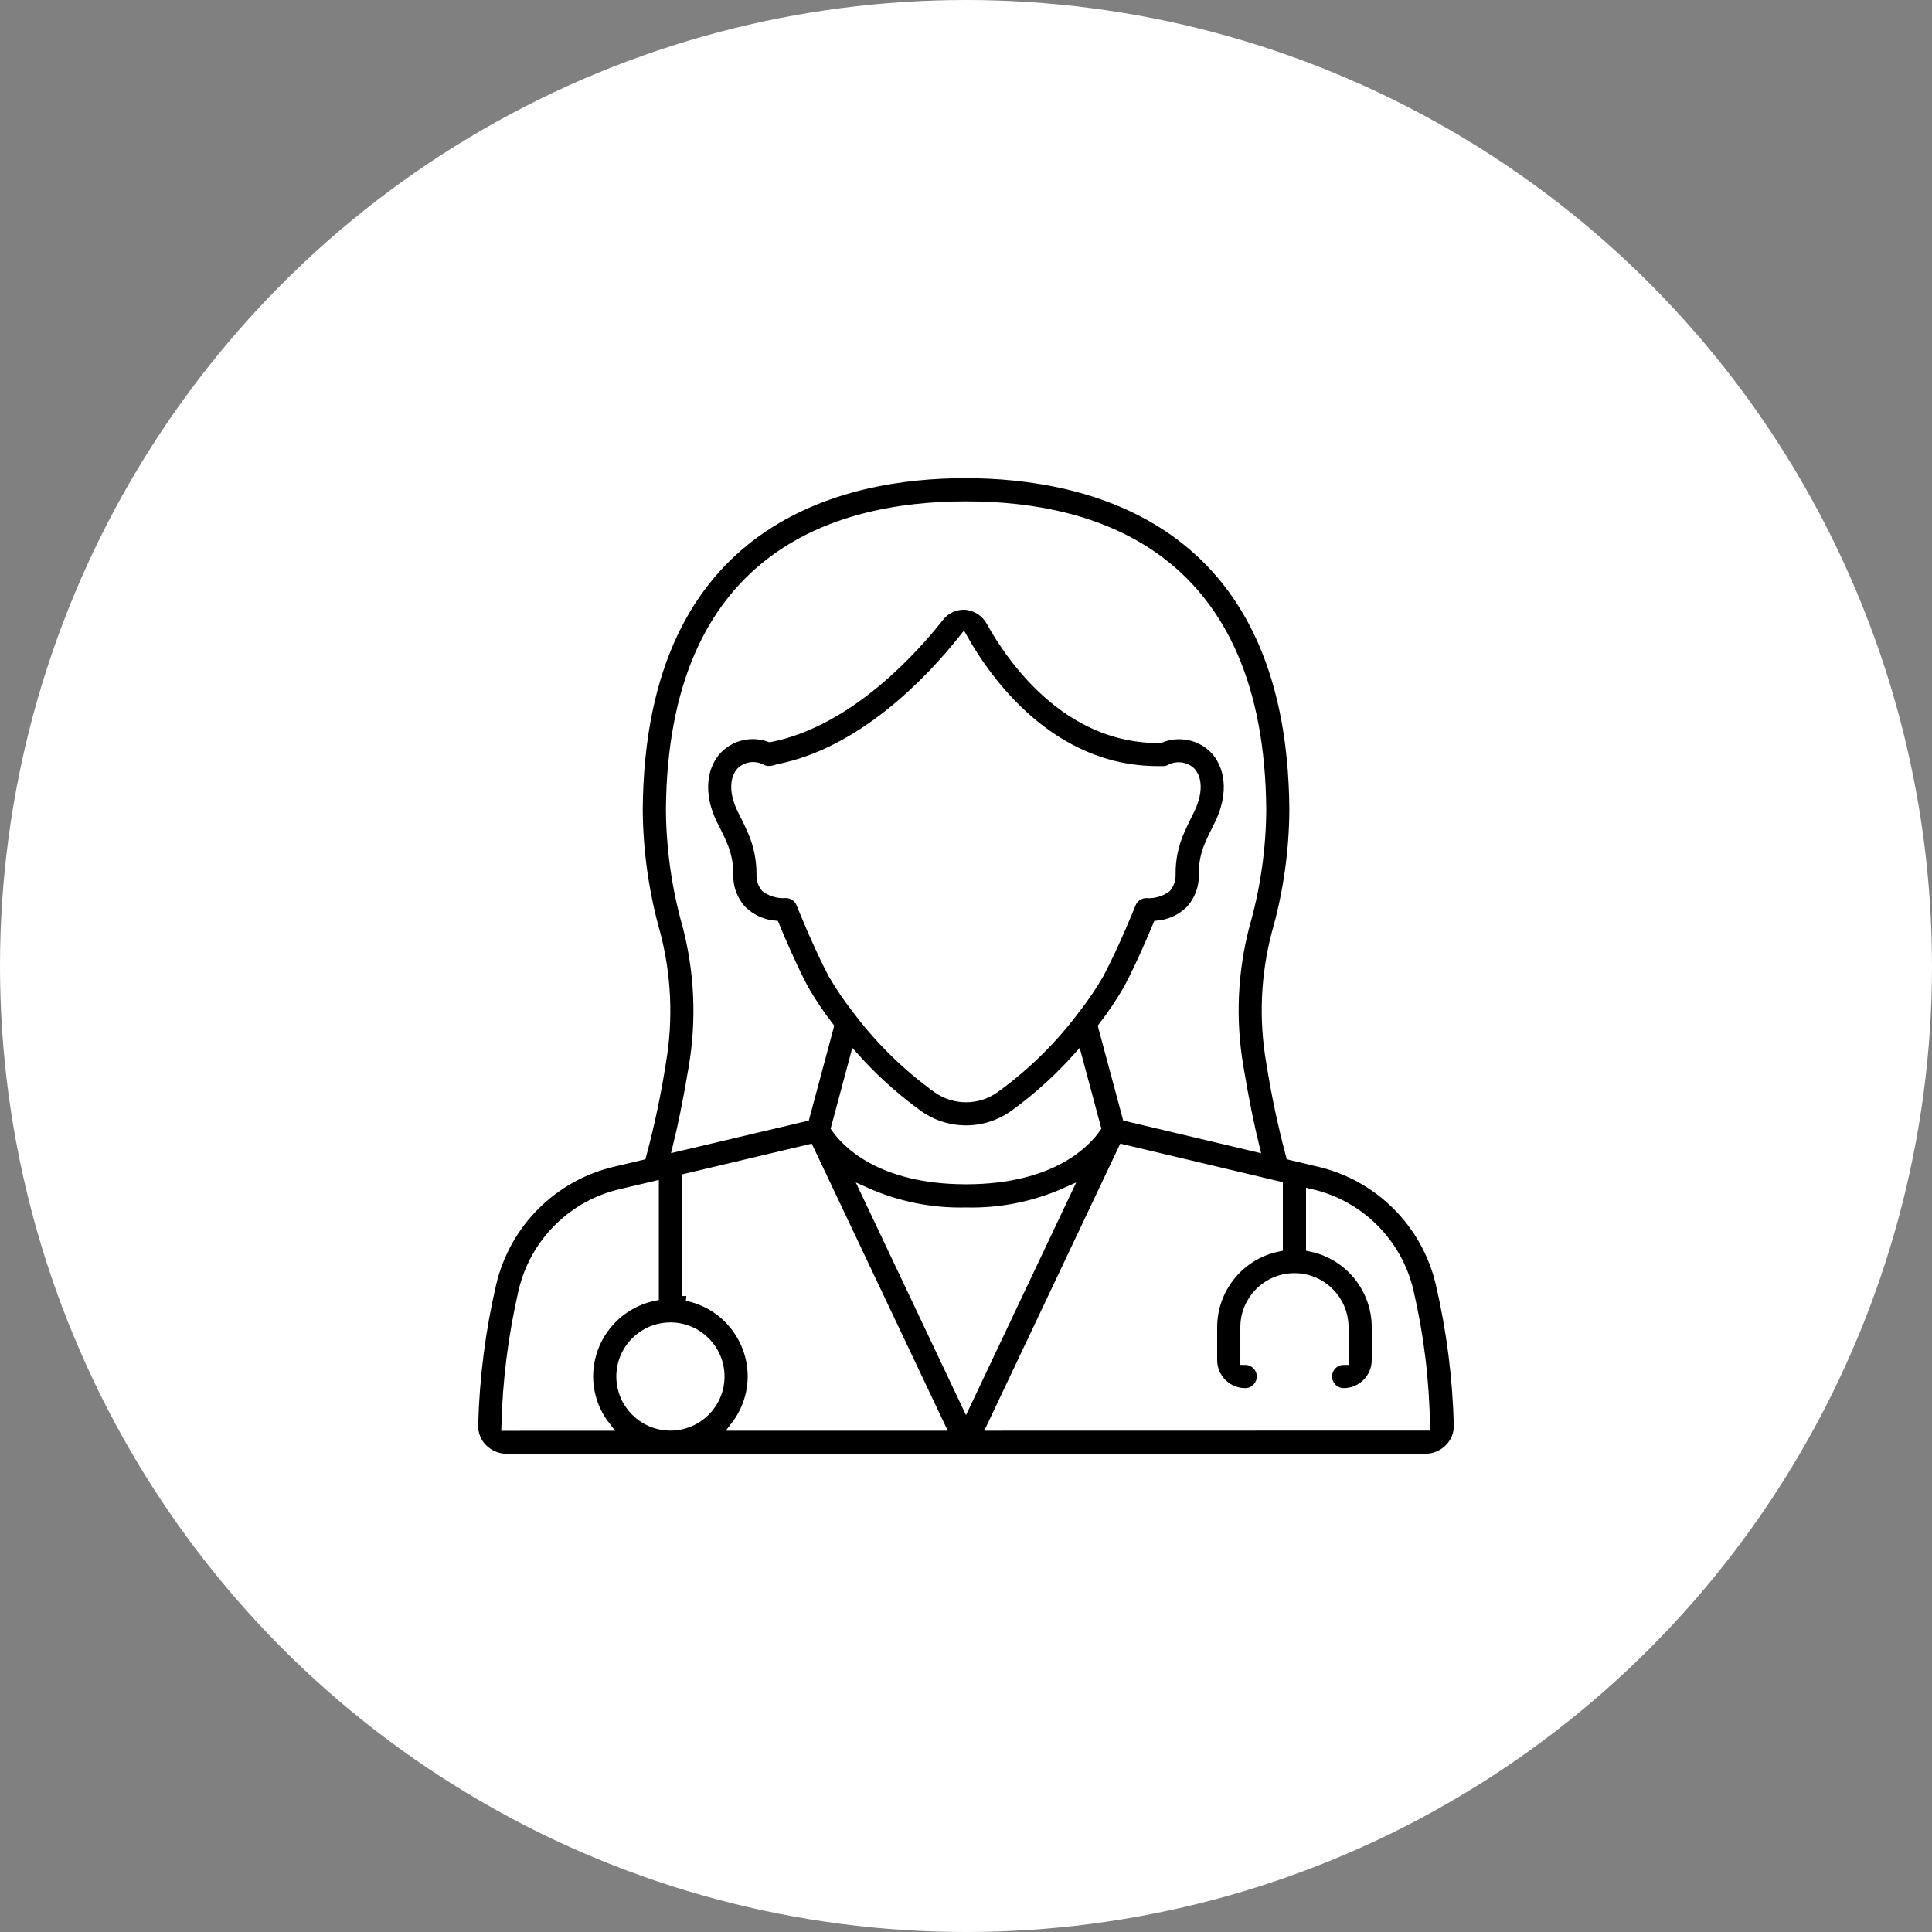 <?xml version="1.0" encoding="UTF-8"?> <svg xmlns="http://www.w3.org/2000/svg" width="200" height="200" viewBox="0 0 200 200" fill="none"><rect x="0" y="0" width="200" height="200" fill="#808080" stroke="none"/> <circle cx="100" cy="100" r="100" fill="white"></circle> <path d="M136.427 120.259L133.612 119.591C132.765 116.406 132.084 113.179 131.572 109.922C130.811 105.522 131.001 101.01 132.129 96.689C133.329 92.498 133.95 88.163 133.974 83.803C133.752 53.523 112.593 49 99.917 49C87.362 49 66.258 53.522 66.036 83.81C66.066 88.166 66.684 92.498 67.872 96.689C68.999 101.009 69.196 105.52 68.448 109.922C67.942 113.179 67.261 116.407 66.408 119.59L63.596 120.257C57.284 121.681 52.342 126.589 50.872 132.891C49.756 137.688 49.13 142.587 49.002 147.51C48.969 148.414 49.309 149.291 49.942 149.936C50.607 150.617 51.519 150.999 52.47 150.997H147.531C148.482 150.997 149.393 150.612 150.056 149.929C150.687 149.286 151.027 148.413 150.998 147.512C150.869 142.588 150.243 137.69 149.128 132.893C147.664 126.596 142.73 121.691 136.427 120.26L136.427 120.259ZM71.144 95.798C70.041 91.903 69.466 87.876 69.436 83.828C69.633 57.851 86.121 52.4 100 52.4C113.843 52.4 130.384 57.851 130.583 83.822C130.556 87.873 129.975 91.901 128.859 95.795C127.602 100.587 127.386 105.593 128.226 110.475C128.808 114.001 129.379 116.699 129.871 118.707L116.679 115.579L114.183 106.289C115.144 105.046 116.02 103.74 116.803 102.379C118.035 100.048 119.233 97.264 119.84 95.803C121.093 95.688 122.269 95.148 123.173 94.273C124.148 93.232 124.661 91.842 124.599 90.418C124.592 89.379 124.808 88.35 125.231 87.401C125.439 86.908 125.713 86.35 126.015 85.744C128.001 82.005 127.164 79.062 125.724 77.551C124.252 76.063 122.025 75.615 120.091 76.416C110.418 76.538 104.669 68.062 102.621 64.4C102.098 63.401 101.105 62.733 99.983 62.627C98.897 62.556 97.848 63.036 97.193 63.904C94.671 67.1 87.94 74.702 79.716 76.324H79.695C77.795 75.631 75.666 76.117 74.256 77.566C72.826 79.079 72.001 82.022 73.966 85.709C74.287 86.345 74.56 86.899 74.765 87.39C75.184 88.342 75.406 89.368 75.416 90.407C75.341 91.822 75.843 93.206 76.807 94.243C77.717 95.136 78.908 95.688 80.178 95.803C80.781 97.262 81.973 100.053 83.195 102.377C83.98 103.738 84.855 105.045 85.815 106.287L83.319 115.586L70.145 118.698C70.635 116.713 71.207 114.023 71.794 110.465C72.62 105.586 72.398 100.587 71.145 95.8L71.144 95.798ZM69.402 137.396C72.219 137.396 74.502 139.68 74.502 142.496C74.502 145.313 72.219 147.596 69.402 147.596C66.585 147.596 64.302 145.313 64.302 142.496C64.302 139.68 66.585 137.396 69.402 137.396V137.396ZM71.102 134.167V121.968L83.754 118.968L97.32 147.607H76.147C77.276 146.142 77.893 144.346 77.901 142.496C77.896 138.459 75.056 134.98 71.101 134.167L71.102 134.167ZM78.816 79.599C79.004 79.701 79.21 79.765 79.423 79.79H79.496C79.691 79.806 79.887 79.787 80.076 79.735H80.117L80.524 79.608C89.24 77.899 96.216 70.567 99.723 66.169C102.113 70.398 108.688 79.805 119.857 79.805H120.225H120.259C120.538 79.827 120.818 79.779 121.074 79.665C121.772 79.245 122.665 79.337 123.263 79.893C123.887 80.546 124.147 82.004 122.993 84.177C122.633 84.891 122.33 85.52 122.093 86.081C121.488 87.467 121.183 88.966 121.198 90.479C121.23 90.986 121.07 91.487 120.749 91.881C120.149 92.325 119.408 92.535 118.665 92.472C117.968 92.473 117.342 92.898 117.085 93.545C117.071 93.586 115.431 97.693 113.796 100.784C113.066 102.048 112.247 103.26 111.347 104.409C109.13 107.386 106.497 110.027 103.527 112.251L102.978 112.655C101.198 113.925 98.808 113.925 97.028 112.655L96.468 112.245C93.499 110.021 90.865 107.381 88.648 104.404C87.75 103.257 86.933 102.047 86.202 100.785C84.582 97.692 82.945 93.583 82.928 93.54C82.671 92.892 82.044 92.468 81.347 92.468C80.596 92.531 79.847 92.318 79.243 91.868C78.925 91.474 78.772 90.974 78.814 90.47C78.815 88.953 78.504 87.451 77.9 86.058C77.665 85.503 77.363 84.869 76.984 84.126C75.848 81.996 76.105 80.538 76.725 79.876C77.288 79.342 78.131 79.23 78.814 79.599L78.816 79.599ZM86.529 116.747L88.475 109.494C90.278 111.505 92.274 113.335 94.433 114.957L95.045 115.406C98.012 117.527 101.998 117.527 104.965 115.406L105.567 114.965C107.727 113.34 109.723 111.509 111.527 109.496L113.473 116.747C112.502 118.16 108.997 122.097 100.001 122.097C91.005 122.097 87.486 118.145 86.529 116.747H86.529ZM89.621 123.415C92.883 124.872 96.429 125.584 100.001 125.497C103.572 125.584 107.118 124.872 110.38 123.415L100.001 145.327L89.621 123.415ZM52.403 147.615C52.522 142.921 53.115 138.251 54.173 133.675C55.352 128.634 59.308 124.709 64.359 123.567L67.703 122.777V134.167C63.748 134.98 60.907 138.458 60.903 142.496C60.91 144.349 61.526 146.147 62.659 147.613L52.403 147.615ZM102.682 147.604L116.248 118.967L132.3 122.776V129.066C128.346 129.88 125.505 133.358 125.5 137.395V140.796C125.5 142.673 127.022 144.196 128.901 144.196C129.839 144.196 130.6 143.434 130.6 142.495C130.6 141.557 129.839 140.796 128.901 140.796V137.395C128.901 134.579 131.184 132.296 134 132.296C136.816 132.296 139.1 134.579 139.1 137.395V140.796C138.161 140.796 137.4 141.557 137.4 142.495C137.4 143.434 138.161 144.196 139.1 144.196C140.978 144.196 142.5 142.673 142.5 140.796V137.395C142.495 133.358 139.655 129.879 135.7 129.066V123.584C140.726 124.737 144.656 128.651 145.83 133.673C146.896 138.239 147.466 142.907 147.53 147.595L102.682 147.604Z" fill="black" stroke="white"></path> </svg> 